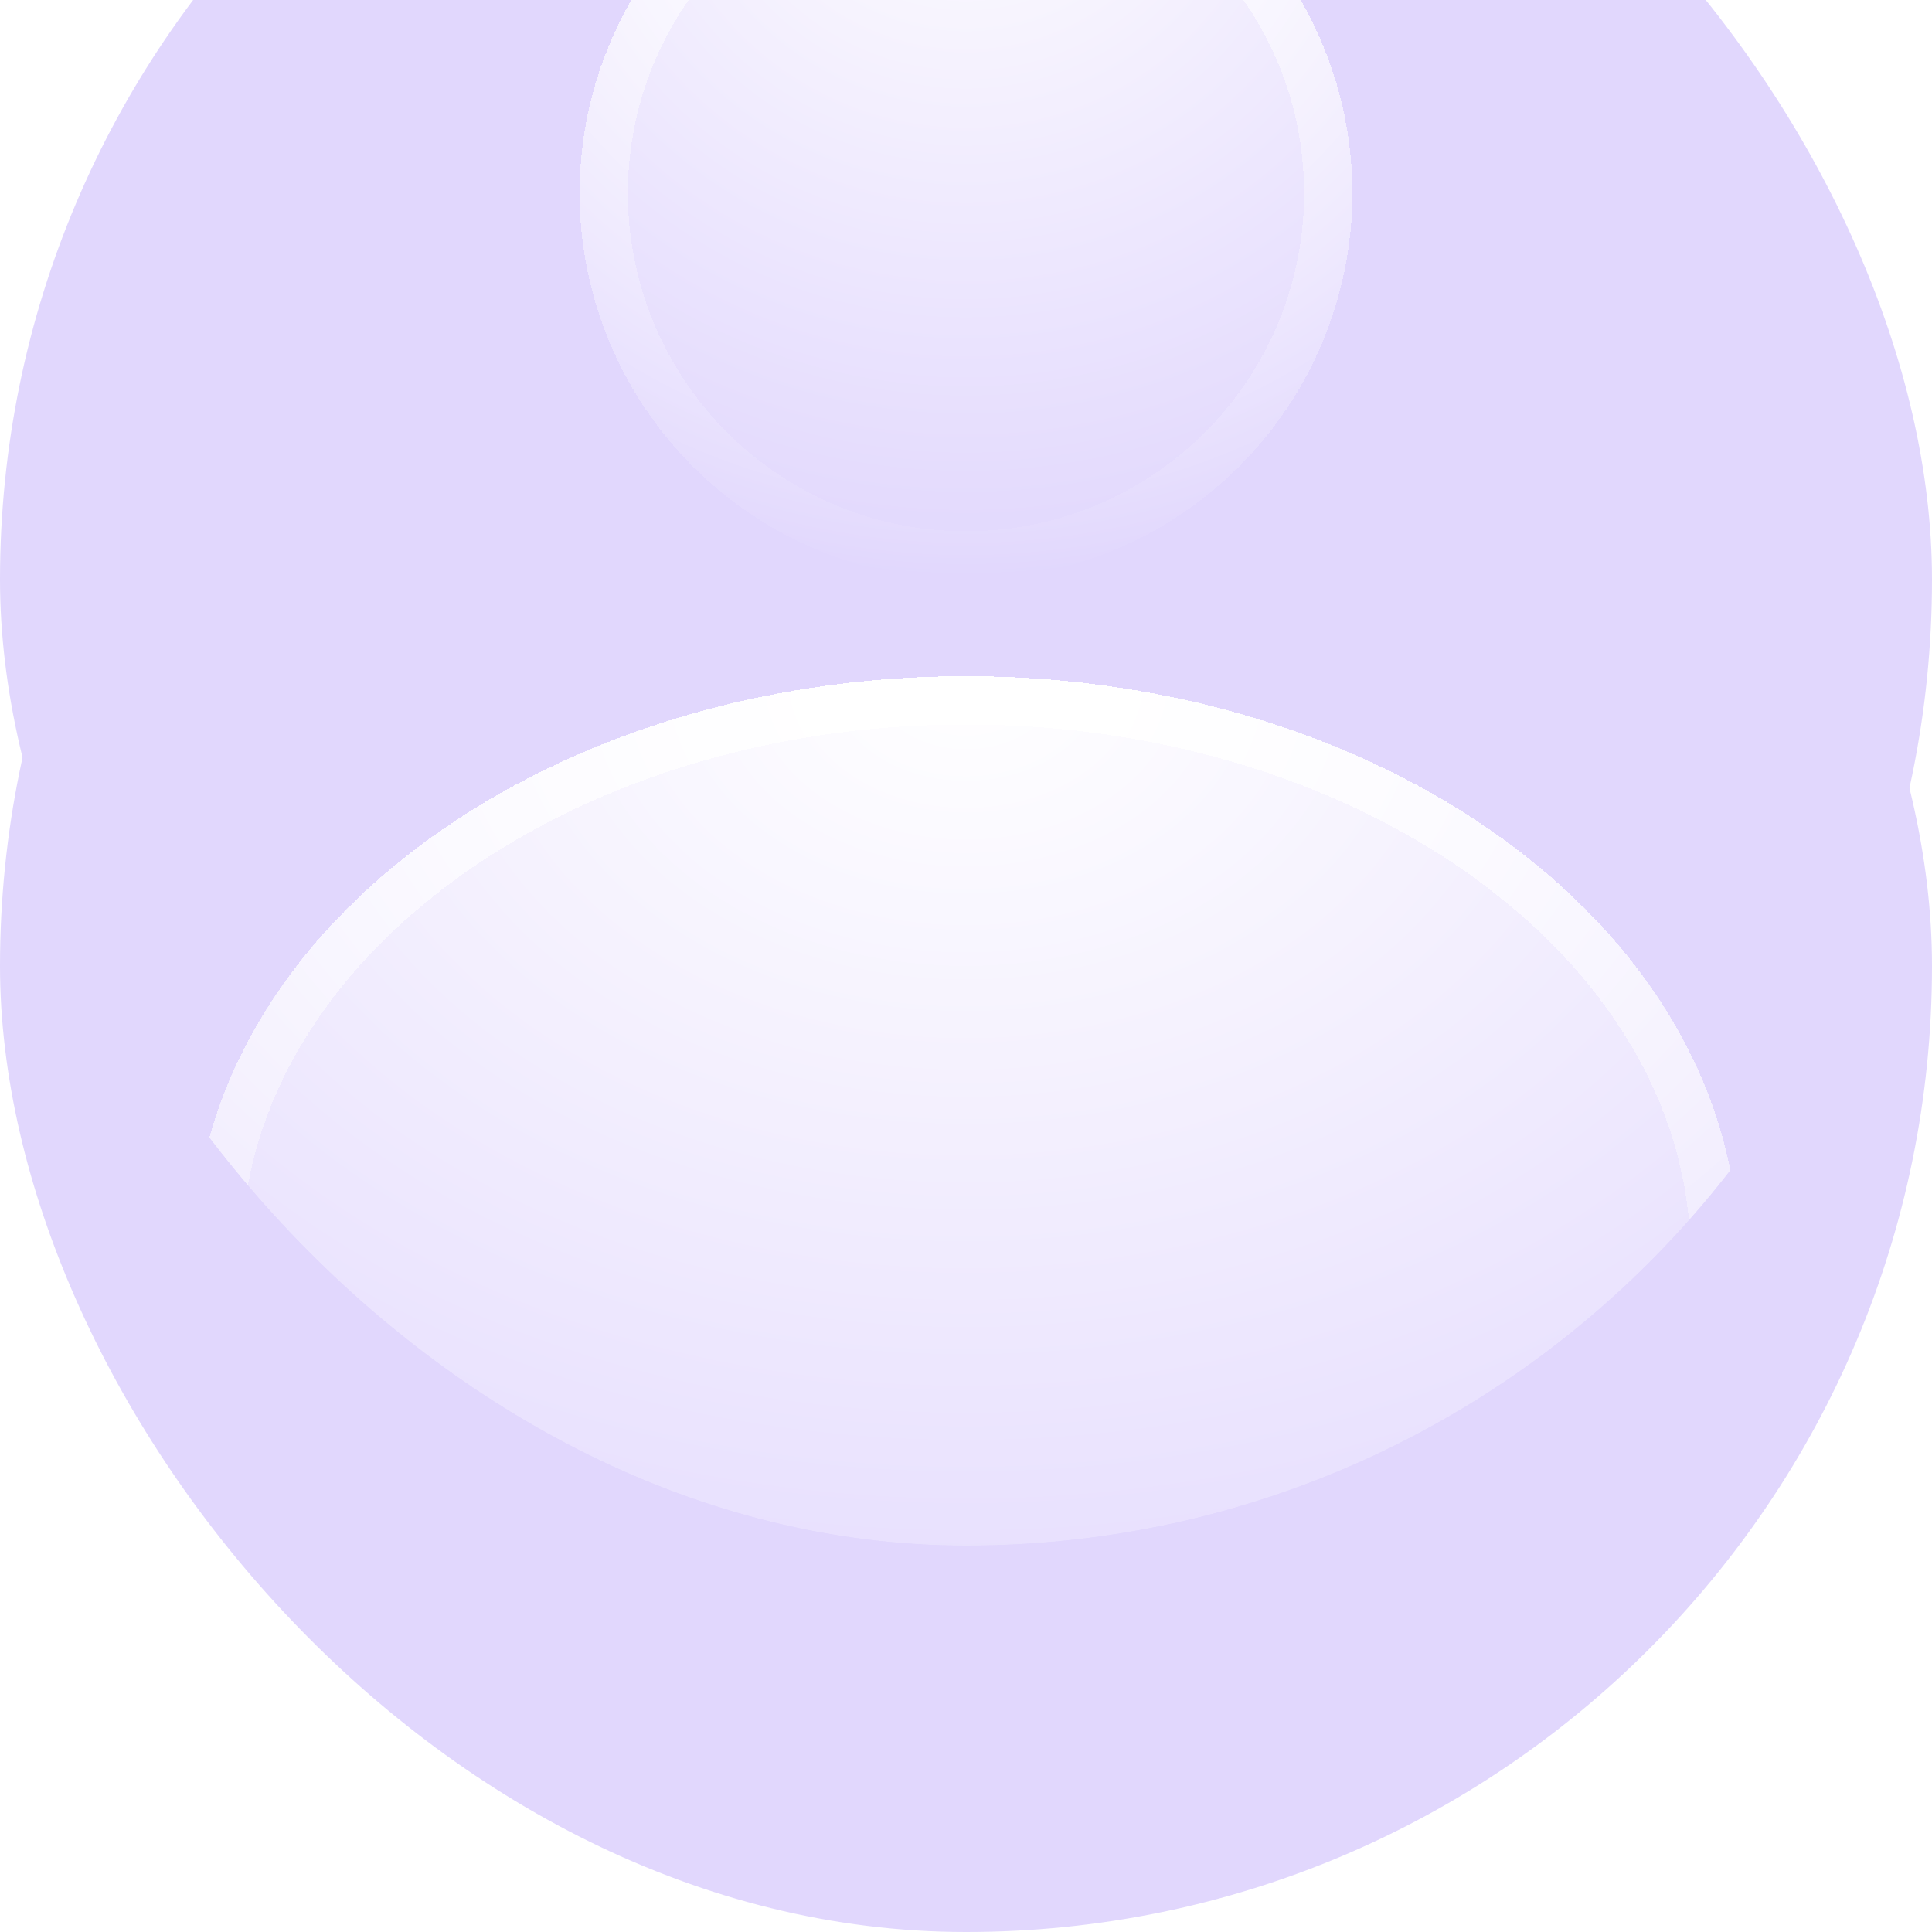 <svg width="40" height="40" viewBox="0 0 40 40" fill="none" xmlns="http://www.w3.org/2000/svg">
<rect width="40" height="40" rx="20" fill="#E1D7FD"/>
<g filter="url(#filter0_i_2787_38789)">
<g clip-path="url(#clip0_2787_38789)">
<rect width="40" height="40" rx="20" fill="#E1D7FD"/>
<g filter="url(#filter1_di_2787_38789)">
<ellipse cx="20" cy="38" rx="16" ry="12" fill="url(#paint0_radial_2787_38789)" shape-rendering="crispEdges"/>
<path d="M35.5 38C35.5 41.121 33.814 43.985 31.014 46.085C28.213 48.186 24.321 49.5 20 49.5C15.679 49.5 11.787 48.186 8.986 46.085C6.186 43.985 4.5 41.121 4.5 38C4.5 34.879 6.186 32.015 8.986 29.915C11.787 27.814 15.679 26.5 20 26.5C24.321 26.5 28.213 27.814 31.014 29.915C33.814 32.015 35.5 34.879 35.5 38Z" stroke="url(#paint1_radial_2787_38789)" shape-rendering="crispEdges"/>
</g>
<g filter="url(#filter2_di_2787_38789)">
<circle cx="20" cy="16" r="8" fill="url(#paint2_radial_2787_38789)" shape-rendering="crispEdges"/>
<circle cx="20" cy="16" r="7.5" stroke="url(#paint3_radial_2787_38789)" shape-rendering="crispEdges"/>
</g>
</g>
</g>
<defs>
<filter id="filter0_i_2787_38789" x="0" y="-8" width="40" height="48" filterUnits="userSpaceOnUse" color-interpolation-filters="sRGB">
<feFlood flood-opacity="0" result="BackgroundImageFix"/>
<feBlend mode="normal" in="SourceGraphic" in2="BackgroundImageFix" result="shape"/>
<feColorMatrix in="SourceAlpha" type="matrix" values="0 0 0 0 0 0 0 0 0 0 0 0 0 0 0 0 0 0 127 0" result="hardAlpha"/>
<feOffset dy="-8"/>
<feGaussianBlur stdDeviation="8"/>
<feComposite in2="hardAlpha" operator="arithmetic" k2="-1" k3="1"/>
<feColorMatrix type="matrix" values="0 0 0 0 0.431 0 0 0 0 0.249 0 0 0 0 0.951 0 0 0 0.24 0"/>
<feBlend mode="normal" in2="shape" result="effect1_innerShadow_2787_38789"/>
</filter>
<filter id="filter1_di_2787_38789" x="0" y="18" width="40" height="40" filterUnits="userSpaceOnUse" color-interpolation-filters="sRGB">
<feFlood flood-opacity="0" result="BackgroundImageFix"/>
<feColorMatrix in="SourceAlpha" type="matrix" values="0 0 0 0 0 0 0 0 0 0 0 0 0 0 0 0 0 0 127 0" result="hardAlpha"/>
<feOffset dy="4"/>
<feGaussianBlur stdDeviation="2"/>
<feComposite in2="hardAlpha" operator="out"/>
<feColorMatrix type="matrix" values="0 0 0 0 0.431 0 0 0 0 0.249 0 0 0 0 0.951 0 0 0 0.24 0"/>
<feBlend mode="normal" in2="BackgroundImageFix" result="effect1_dropShadow_2787_38789"/>
<feBlend mode="normal" in="SourceGraphic" in2="effect1_dropShadow_2787_38789" result="shape"/>
<feColorMatrix in="SourceAlpha" type="matrix" values="0 0 0 0 0 0 0 0 0 0 0 0 0 0 0 0 0 0 127 0" result="hardAlpha"/>
<feOffset dy="-8"/>
<feGaussianBlur stdDeviation="4"/>
<feComposite in2="hardAlpha" operator="arithmetic" k2="-1" k3="1"/>
<feColorMatrix type="matrix" values="0 0 0 0 1 0 0 0 0 1 0 0 0 0 1 0 0 0 1 0"/>
<feBlend mode="normal" in2="shape" result="effect2_innerShadow_2787_38789"/>
</filter>
<filter id="filter2_di_2787_38789" x="8" y="0" width="24" height="32" filterUnits="userSpaceOnUse" color-interpolation-filters="sRGB">
<feFlood flood-opacity="0" result="BackgroundImageFix"/>
<feColorMatrix in="SourceAlpha" type="matrix" values="0 0 0 0 0 0 0 0 0 0 0 0 0 0 0 0 0 0 127 0" result="hardAlpha"/>
<feOffset dy="4"/>
<feGaussianBlur stdDeviation="2"/>
<feComposite in2="hardAlpha" operator="out"/>
<feColorMatrix type="matrix" values="0 0 0 0 0.431 0 0 0 0 0.249 0 0 0 0 0.951 0 0 0 0.24 0"/>
<feBlend mode="normal" in2="BackgroundImageFix" result="effect1_dropShadow_2787_38789"/>
<feBlend mode="normal" in="SourceGraphic" in2="effect1_dropShadow_2787_38789" result="shape"/>
<feColorMatrix in="SourceAlpha" type="matrix" values="0 0 0 0 0 0 0 0 0 0 0 0 0 0 0 0 0 0 127 0" result="hardAlpha"/>
<feOffset dy="-8"/>
<feGaussianBlur stdDeviation="4"/>
<feComposite in2="hardAlpha" operator="arithmetic" k2="-1" k3="1"/>
<feColorMatrix type="matrix" values="0 0 0 0 1 0 0 0 0 1 0 0 0 0 1 0 0 0 1 0"/>
<feBlend mode="normal" in2="shape" result="effect2_innerShadow_2787_38789"/>
</filter>
<radialGradient id="paint0_radial_2787_38789" cx="0" cy="0" r="1" gradientUnits="userSpaceOnUse" gradientTransform="translate(20 26) rotate(90) scale(24 32)">
<stop stop-color="white"/>
<stop offset="1" stop-color="white" stop-opacity="0"/>
</radialGradient>
<radialGradient id="paint1_radial_2787_38789" cx="0" cy="0" r="1" gradientUnits="userSpaceOnUse" gradientTransform="translate(20 26) rotate(90) scale(24 32)">
<stop stop-color="white"/>
<stop offset="1" stop-color="white" stop-opacity="0"/>
</radialGradient>
<radialGradient id="paint2_radial_2787_38789" cx="0" cy="0" r="1" gradientUnits="userSpaceOnUse" gradientTransform="translate(20 8) rotate(90) scale(16)">
<stop stop-color="white"/>
<stop offset="1" stop-color="white" stop-opacity="0"/>
</radialGradient>
<radialGradient id="paint3_radial_2787_38789" cx="0" cy="0" r="1" gradientUnits="userSpaceOnUse" gradientTransform="translate(20 8) rotate(90) scale(16)">
<stop stop-color="white"/>
<stop offset="1" stop-color="white" stop-opacity="0"/>
</radialGradient>
<clipPath id="clip0_2787_38789">
<rect width="40" height="40" rx="20" fill="white"/>
</clipPath>
</defs>
</svg>
